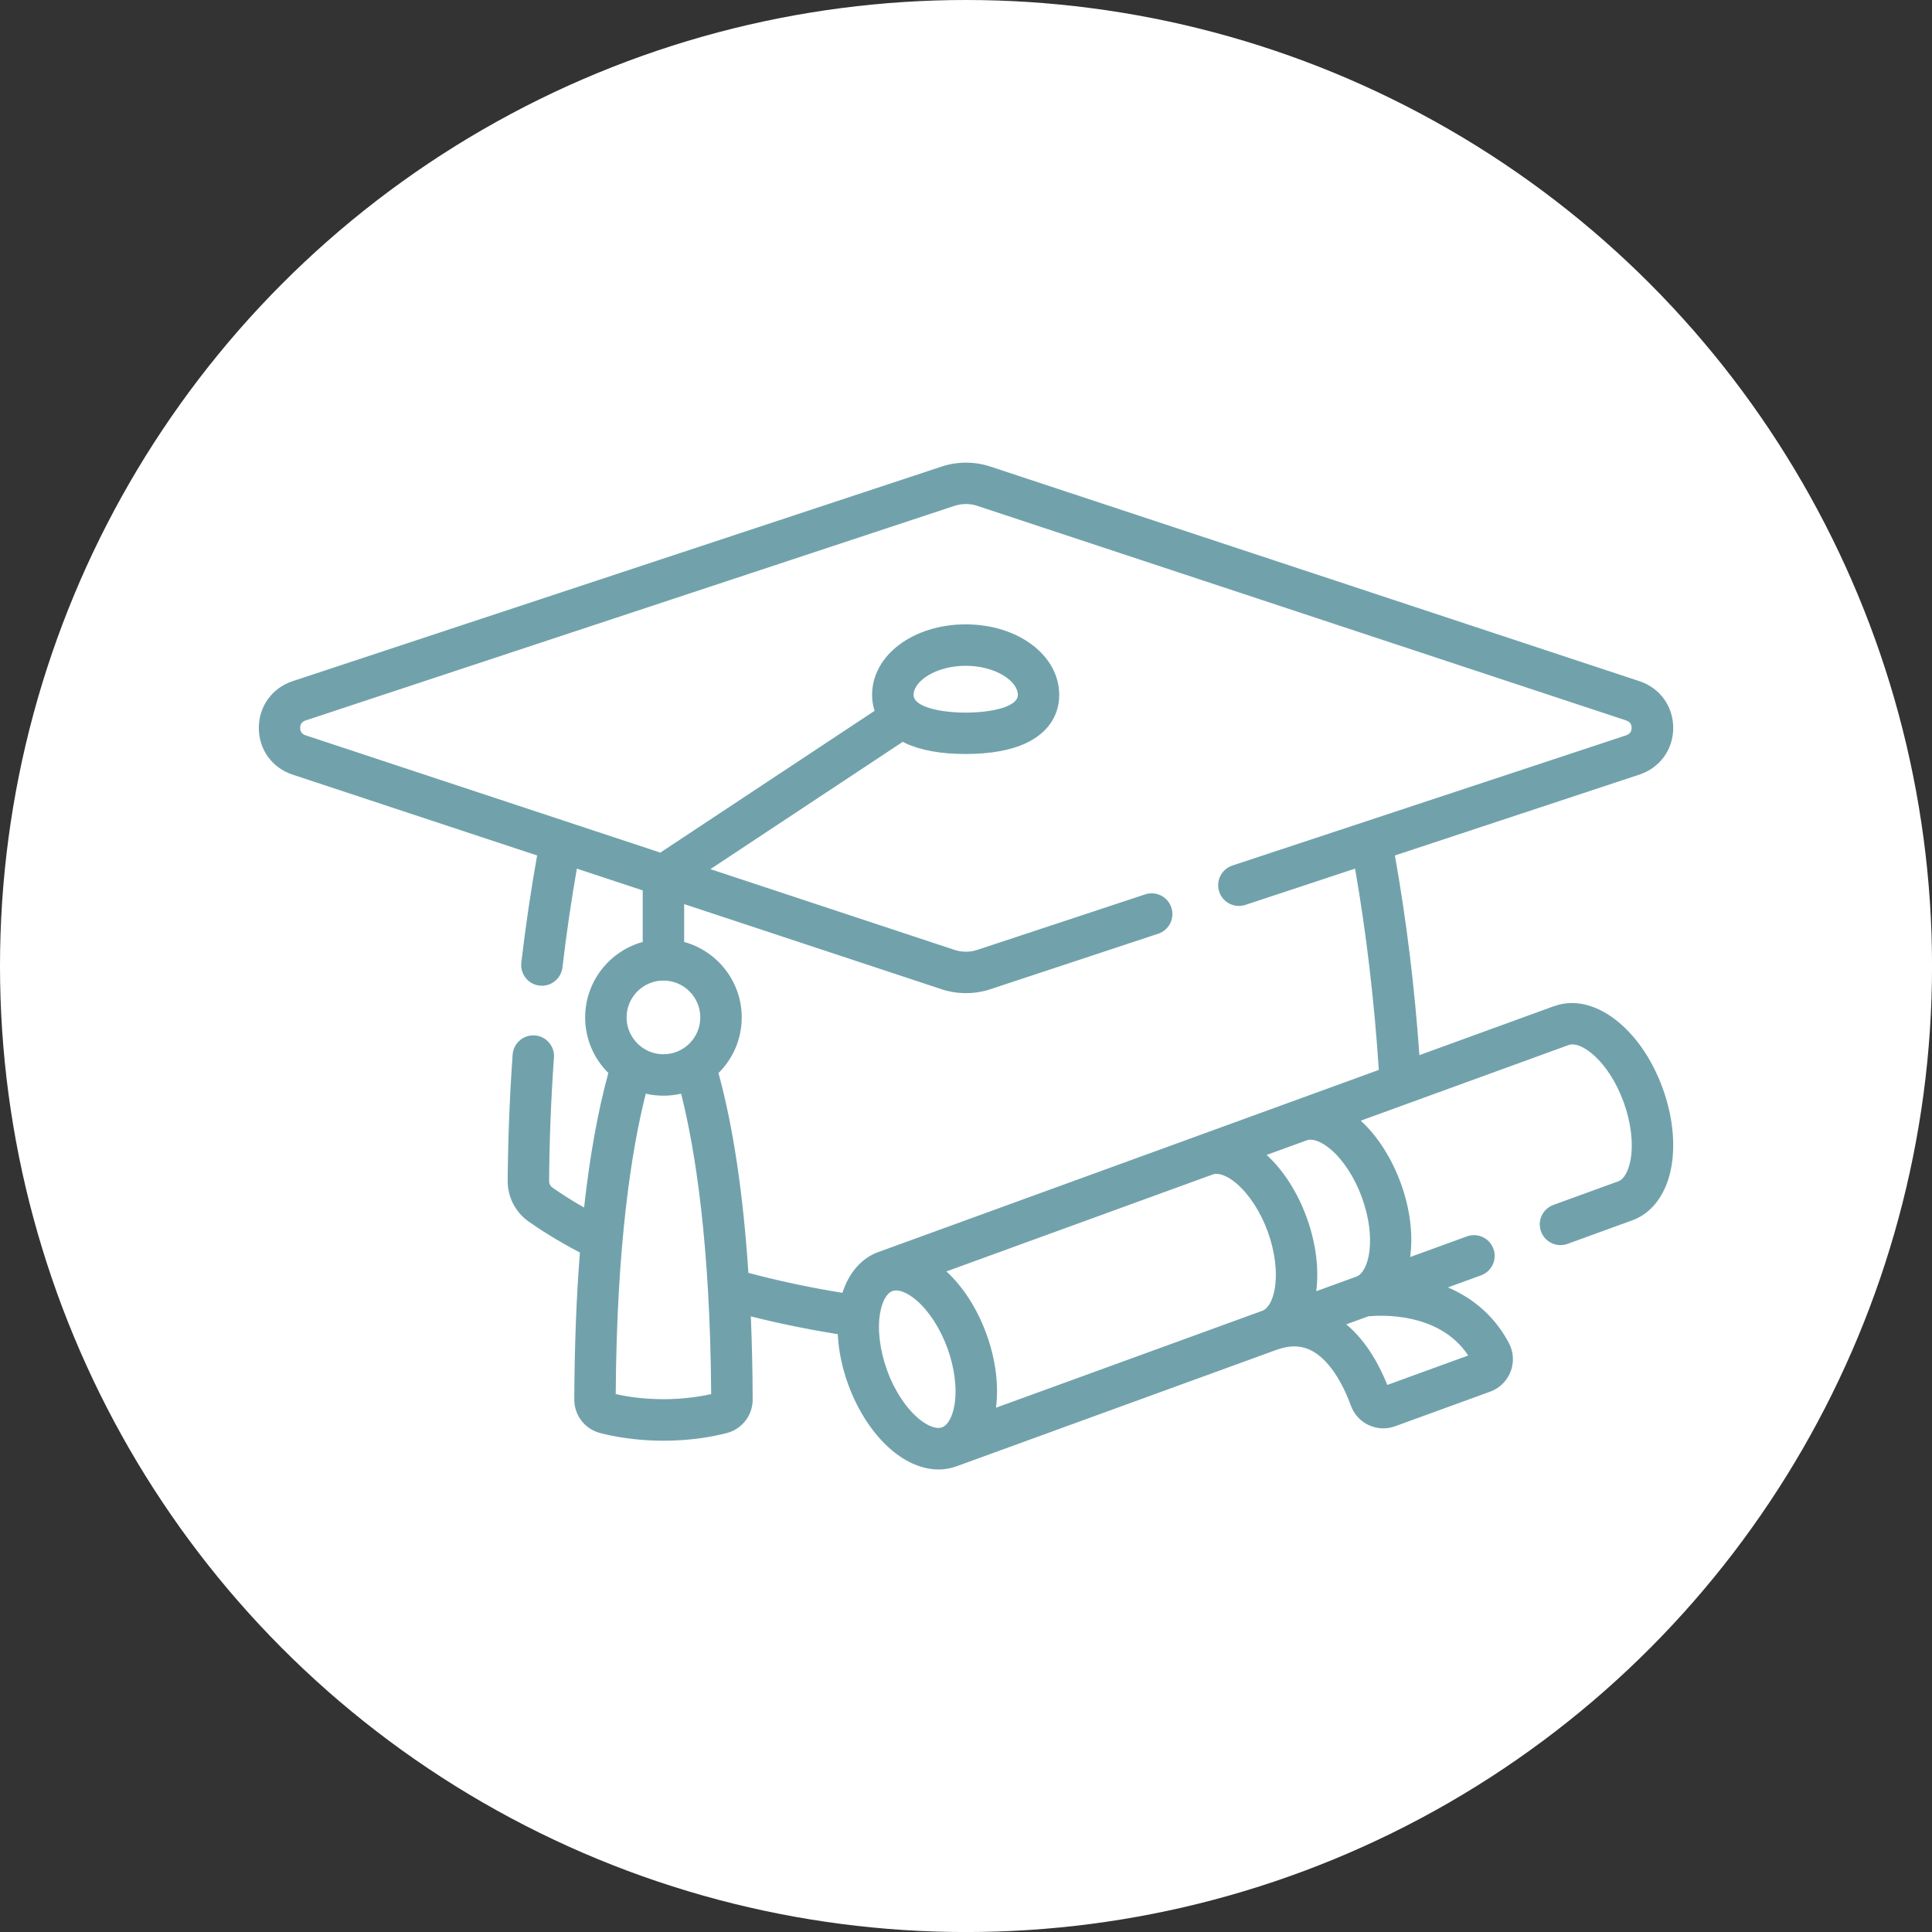 <?xml version="1.0" encoding="UTF-8"?>
<svg xmlns="http://www.w3.org/2000/svg" id="Layer_2" data-name="Layer 2" viewBox="0 0 525.89 525.89">
  <rect x="0" y="0" width="525.89" height="525.89" fill="#333333" stroke="none"/>
  <defs>
    <style>
      .cls-1 {
        fill: #fff;
      }

      .cls-2 {
        fill: #71a2ac;
      }
    </style>
  </defs>
  <g id="Layer_1-2" data-name="Layer 1">
    <g>
      <circle class="cls-1" cx="262.95" cy="262.95" r="262.95"></circle>
      <path class="cls-2" d="m423.12,273.83l-36.76,13.38c-1.31-18.64-3.55-36.88-6.67-54.35l66.57-22.02c5.58-1.85,9.19-6.84,9.19-12.71s-3.61-10.87-9.19-12.71l-176.67-58.42c-4.28-1.42-9-1.42-13.28,0l-176.67,58.42c-5.58,1.85-9.19,6.84-9.19,12.72s3.61,10.87,9.19,12.71l66.56,22.01c-1.68,9.41-3.12,19.2-4.3,29.16-.36,3.09,1.85,5.9,4.94,6.26.22.03.45.04.67.04,2.82,0,5.25-2.11,5.59-4.98,1.08-9.18,2.4-18.2,3.92-26.9l17.93,5.93v14.03c-9.02,2.48-15.67,10.75-15.67,20.55,0,5.91,2.42,11.26,6.31,15.12-2.86,10.44-5.06,22.68-6.6,36.63-3.85-2.2-6.71-4.1-8.63-5.45-.57-.4-.9-1.06-.89-1.77.08-11.14.52-22.45,1.32-33.62.22-3.11-2.12-5.8-5.23-6.02-3.1-.22-5.8,2.12-6.02,5.23-.81,11.41-1.26,22.96-1.35,34.34-.03,4.39,2.08,8.53,5.66,11.06,2.83,2,7.48,5.04,14,8.48-.96,12.21-1.47,25.56-1.53,39.99-.02,4.3,2.88,8.06,7.06,9.14,3.69.95,9.68,2.09,17.22,2.09s13.52-1.14,17.22-2.09c4.17-1.08,7.07-4.83,7.06-9.14-.03-7.87-.2-15.41-.5-22.62,7.62,1.92,15.54,3.54,23.66,4.84.21,4.43,1.17,9.11,2.84,13.69,2.65,7.27,6.82,13.59,11.74,17.79,4.12,3.52,8.62,5.35,12.88,5.35,1.48,0,2.93-.23,4.33-.69.16-.04.32-.09.48-.15l87.17-31.73s0,0,0,0h.02c3.42-1.25,6.4-1.24,9.09.02,6.14,2.88,9.82,11.55,11.11,15.15.85,2.36,2.57,4.25,4.85,5.32,1.27.59,2.62.89,3.98.89,1.09,0,2.17-.19,3.22-.57l25.88-9.42c2.56-.93,4.58-2.92,5.56-5.46.97-2.52.81-5.33-.44-7.72-3.63-6.9-9.3-12.06-16.62-15.2l9.01-3.28c2.93-1.07,4.44-4.3,3.37-7.23-1.06-2.93-4.3-4.44-7.23-3.37l-15.43,5.62c.81-5.97.04-12.97-2.55-20.08-2.5-6.86-6.34-12.86-10.9-17.04l56.58-20.59c3.36-1.22,10.85,4.24,14.98,15.56,1.96,5.39,2.66,11.02,1.92,15.44-.55,3.25-1.81,5.53-3.39,6.1l-17.65,6.42c-2.93,1.07-4.44,4.3-3.37,7.23,1.06,2.93,4.3,4.44,7.23,3.37l17.65-6.42c5.52-2.01,9.4-7.42,10.65-14.83,1.07-6.38.21-13.9-2.44-21.17-5.95-16.34-18.87-26.14-29.43-22.3h0Zm-242.53-6.92c5.53,0,10.03,4.5,10.03,10.03s-4.5,10.03-10.03,10.03-10.03-4.5-10.03-10.03,4.5-10.03,10.03-10.03Zm0,113.95c-5.61,0-10.18-.76-12.99-1.39.26-40.91,4.33-66.56,8.18-81.77,1.55.36,3.16.55,4.81.55s3.26-.2,4.81-.55c3.84,15.19,7.91,40.84,8.18,81.77-2.81.63-7.38,1.39-12.99,1.39h0Zm15-88.79c3.9-3.86,6.31-9.22,6.31-15.12,0-9.8-6.65-18.07-15.67-20.55v-10.3l70.07,23.17c2.14.71,4.39,1.06,6.64,1.06s4.5-.35,6.64-1.06l45.68-15.11c2.96-.98,4.56-4.17,3.58-7.13-.98-2.96-4.17-4.56-7.13-3.58l-45.69,15.11c-2,.66-4.2.66-6.19,0l-66.46-21.98,52.36-34.65c.23.12.46.24.71.36,4.19,1.96,9.71,2.95,16.41,2.95s12.22-.99,16.41-2.95c5.84-2.73,9.06-7.4,9.06-13.14,0-10.76-11.19-19.2-25.47-19.2s-25.47,8.43-25.47,19.2c0,1.53.24,2.98.68,4.34l-58.32,38.59-96.59-31.94c-1.26-.42-1.45-1.44-1.45-2.01s.19-1.59,1.45-2.01l176.67-58.43c2-.66,4.2-.66,6.19,0l176.67,58.43c1.26.42,1.45,1.44,1.45,2.01s-.19,1.59-1.45,2.01l-107.23,35.46c-2.96.98-4.56,4.17-3.58,7.13.98,2.96,4.17,4.56,7.13,3.58l29.85-9.87c3.04,17.43,5.26,36.23,6.46,54.79,0,0-49.08,17.86-49.09,17.87,0,0,0,0,0,0l-87.17,31.72s-.02,0-.02,0c-4.53,1.66-7.96,5.61-9.72,11.09-8.83-1.43-17.41-3.25-25.6-5.44-1.41-21.52-4.13-39.74-8.15-54.41h0Zm53.09-102.92c0-3.74,6.07-7.92,14.19-7.92s14.19,4.18,14.19,7.92c0,3.31-7.36,4.82-14.19,4.82s-14.19-1.51-14.19-4.82Zm87.94,133.04c3.41,2.91,6.5,7.67,8.46,13.06,1.96,5.39,2.66,11.02,1.92,15.44-.55,3.25-1.81,5.53-3.39,6.1l-72.5,26.39c.8-6.13-.11-13.21-2.6-20.06-2.5-6.86-6.34-12.86-10.9-17.04l72.5-26.39c1.57-.57,4.01.36,6.52,2.5Zm-95.16,50.78c-1.96-5.39-2.66-11.02-1.92-15.44.55-3.25,1.81-5.53,3.38-6.1,0,0,0,0,0,0h0c.3-.11.64-.17,1-.17,1.51,0,3.49.94,5.51,2.66,3.41,2.91,6.5,7.67,8.46,13.06s2.66,11.02,1.92,15.44c-.55,3.25-1.81,5.53-3.39,6.1-1.57.57-4.01-.36-6.52-2.5-3.41-2.91-6.5-7.67-8.46-13.06Zm158.18-4l-22.02,8.01c-1.96-4.93-5.5-11.79-11.17-16.49l6.02-2.19c3.07-.3,19.29-1.29,27.17,10.66h0Zm-37.4-56.1c3.41,2.91,6.5,7.67,8.46,13.06,4.12,11.32,1.88,20.32-1.47,21.55l-10.95,3.99c.8-6.13-.11-13.21-2.6-20.06-2.49-6.86-6.34-12.86-10.9-17.04l10.95-3.98c1.58-.57,4.01.36,6.52,2.5h0Z"></path>
    </g>
  </g>
</svg>
